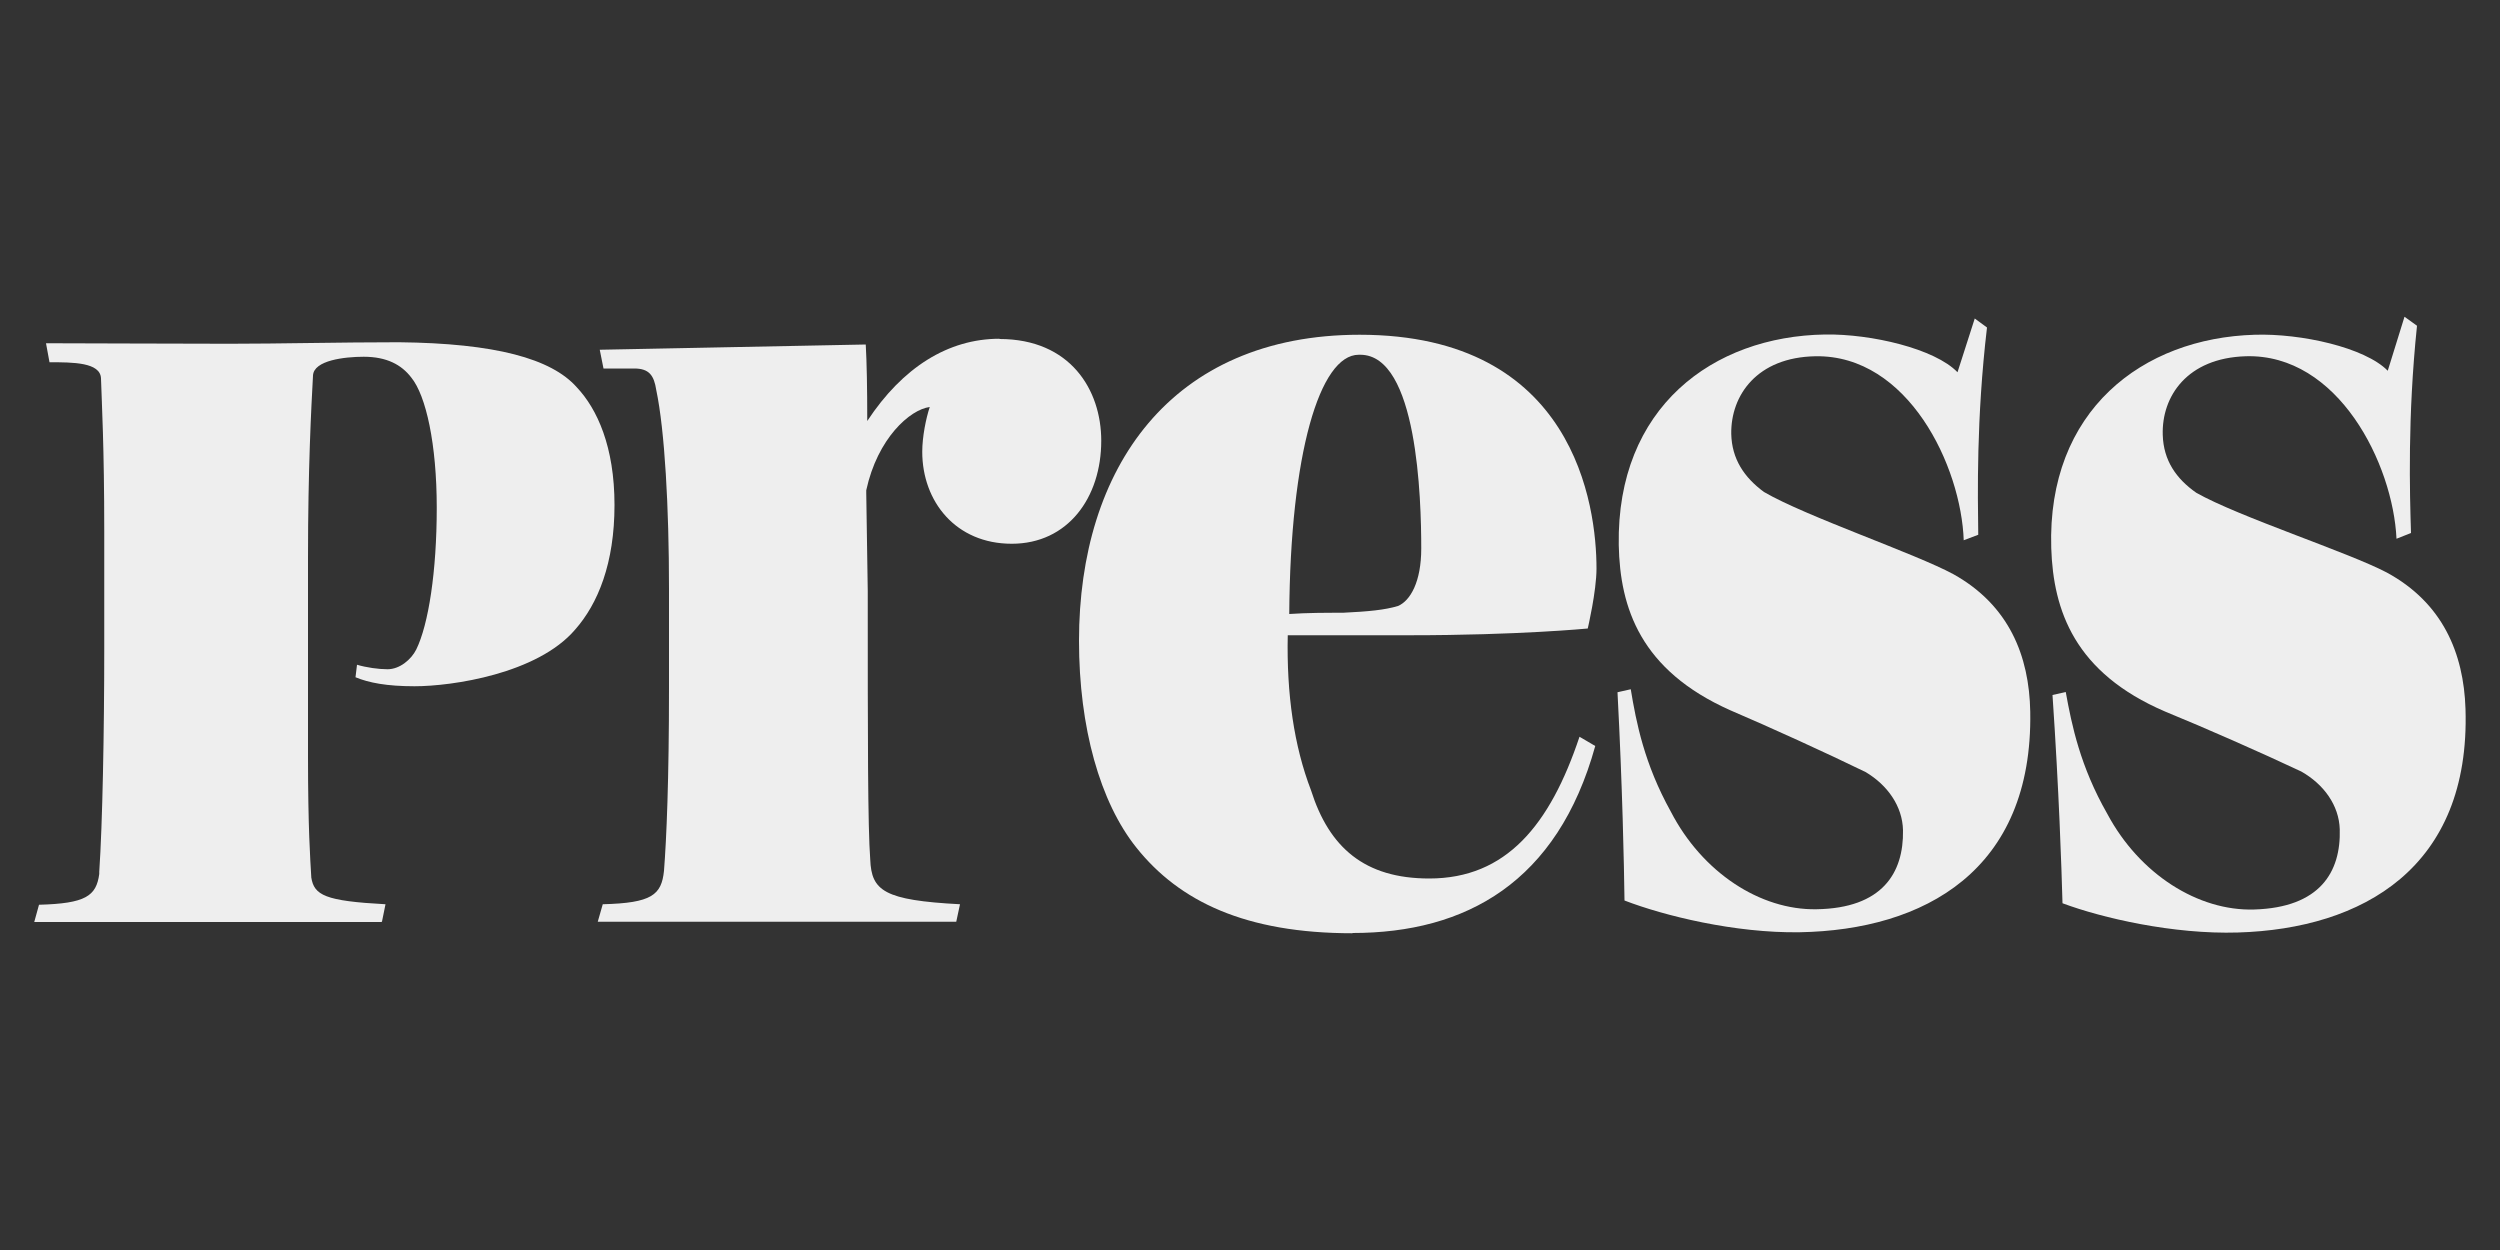<?xml version="1.0" encoding="UTF-8"?>
<svg id="Layer_1" data-name="Layer 1" xmlns="http://www.w3.org/2000/svg" viewBox="0 0 100 50">
  <rect x="0" y="0" width="100" height="50" fill="#333333" stroke="none"/>
  <path d="M54.35,14.19c-1.56,0-2.74,3.96-2.78,10.37.73-.05,1.47-.05,2.15-.05,1.02-.05,1.66-.11,2.2-.27.49-.21.93-.96.93-2.3,0-1.98-.15-7.75-2.44-7.75h-.05ZM54.1,37.33c-4.29,0-6.93-1.28-8.64-3.42-1.46-1.82-2.3-4.81-2.3-8.28,0-6.89,3.66-12.24,11.23-12.24,8.59,0,9.47,6.84,9.47,9.35,0,.91-.35,2.4-.35,2.4,0,0-2.77.27-7.12.27h-4.88c-.05,2.35.25,4.43.93,6.2.73,2.3,2.15,3.53,4.73,3.53,3.08,0,4.83-2.14,6.01-5.67l.63.37c-1.51,5.45-5.17,7.48-9.71,7.48" style="fill: #eee; stroke-width: 0px;"/>
  <path d="M78.55,21.63c-.1-2.99-2.23-7.44-5.93-7.38-2.34.04-3.39,1.56-3.37,3.1.02,1.01.52,1.75,1.31,2.33,1.68.98,6.05,2.46,7.58,3.29,2.22,1.24,3.03,3.26,3.07,5.5.11,6.36-4.25,8.73-9.22,8.82-2.59.04-5.43-.66-7.01-1.27-.02-1.44-.08-4.49-.28-8.33l.53-.12c.22,1.33.54,2.98,1.6,4.89,1.26,2.44,3.58,3.95,5.83,3.91,2.63-.04,3.49-1.45,3.46-3.16-.02-.96-.62-1.81-1.5-2.33-1.58-.77-3.84-1.8-5.41-2.47-3.59-1.6-4.41-4.09-4.46-6.61-.09-5.5,3.76-8.35,8.25-8.42,1.85-.03,4.4.57,5.3,1.51l.69-2.15.49.36c-.43,3.64-.37,6.69-.35,8.29l-.58.22Z" style="fill: #eee; stroke-width: 0px;"/>
  <path d="M95.86,21.55c-.14-2.99-2.33-7.41-6.03-7.3-2.34.07-3.37,1.6-3.32,3.15.03,1.02.54,1.75,1.34,2.31,1.69.96,6.08,2.38,7.62,3.19,2.23,1.21,3.08,3.22,3.15,5.46.2,6.36-4.13,8.79-9.1,8.94-2.59.08-5.44-.58-7.02-1.17-.04-1.44-.14-4.49-.4-8.33l.53-.12c.24,1.33.58,2.98,1.66,4.87,1.29,2.42,3.64,3.9,5.88,3.83,2.63-.08,3.47-1.5,3.42-3.21-.03-.96-.64-1.8-1.54-2.31-1.59-.75-3.86-1.75-5.45-2.4-3.61-1.55-4.47-4.03-4.55-6.54-.17-5.5,3.65-8.4,8.14-8.53,1.85-.06,4.41.51,5.32,1.44l.67-2.16.5.36c-.38,3.65-.29,6.69-.24,8.29l-.58.23Z" style="fill: #eee; stroke-width: 0px;"/>
  <path d="M39.98,13.55c-2.06,0-3.88,1.15-5.29,3.29,0-1.34-.02-2.34-.06-3.06l-10.64.21.15.75h1.23c.59,0,.79.27.88.86.34,1.61.51,4.71.51,7.94v3.98c0,3.71-.1,6.02-.2,7.31-.1.97-.49,1.29-2.45,1.34l-.2.7h14.34l.15-.7c-3.04-.16-3.54-.54-3.59-1.78-.1-1.34-.1-4.78-.1-10.75l-.06-3.92v-.11c.45-2.08,1.75-3.23,2.54-3.33-.15.45-.3,1.19-.3,1.79,0,1.99,1.34,3.68,3.58,3.68s3.58-1.84,3.58-4.12c0-2.04-1.24-4.07-4.07-4.07" style="fill: #eee; stroke-width: 0px;"/>
  <path d="M15.28,36.86l.14-.69c-2.42-.13-2.86-.36-2.97-1.08v-.03c-.04-.68-.13-1.94-.13-4.81v-7.94c0-3.59.13-6,.2-7.29.03-.61,1.27-.75,2.03-.75.92,0,1.51.32,1.9.83.59.72,1.02,2.66,1.02,5.21s-.33,4.67-.82,5.67c-.2.4-.66.79-1.15.79-.36,0-.85-.07-1.22-.18l-.06.5c.53.22,1.25.36,2.36.36,1.51,0,4.91-.5,6.42-2.26.92-1.04,1.58-2.66,1.58-4.99s-.69-3.84-1.51-4.71c-1.02-1.15-3.27-1.76-7.11-1.8-2.4,0-4.73.06-6.77.06-1.54,0-6.66-.02-7.35-.02l.14.76c.93,0,2.04,0,2.06.65.03.97.13,2.73.13,6.11v4.71c0,3.27-.07,7.01-.2,8.91v.09c-.12.88-.54,1.18-2.41,1.23l-.19.69h13.89Z" style="fill: #eee; stroke-width: 0px;"/>
</svg>